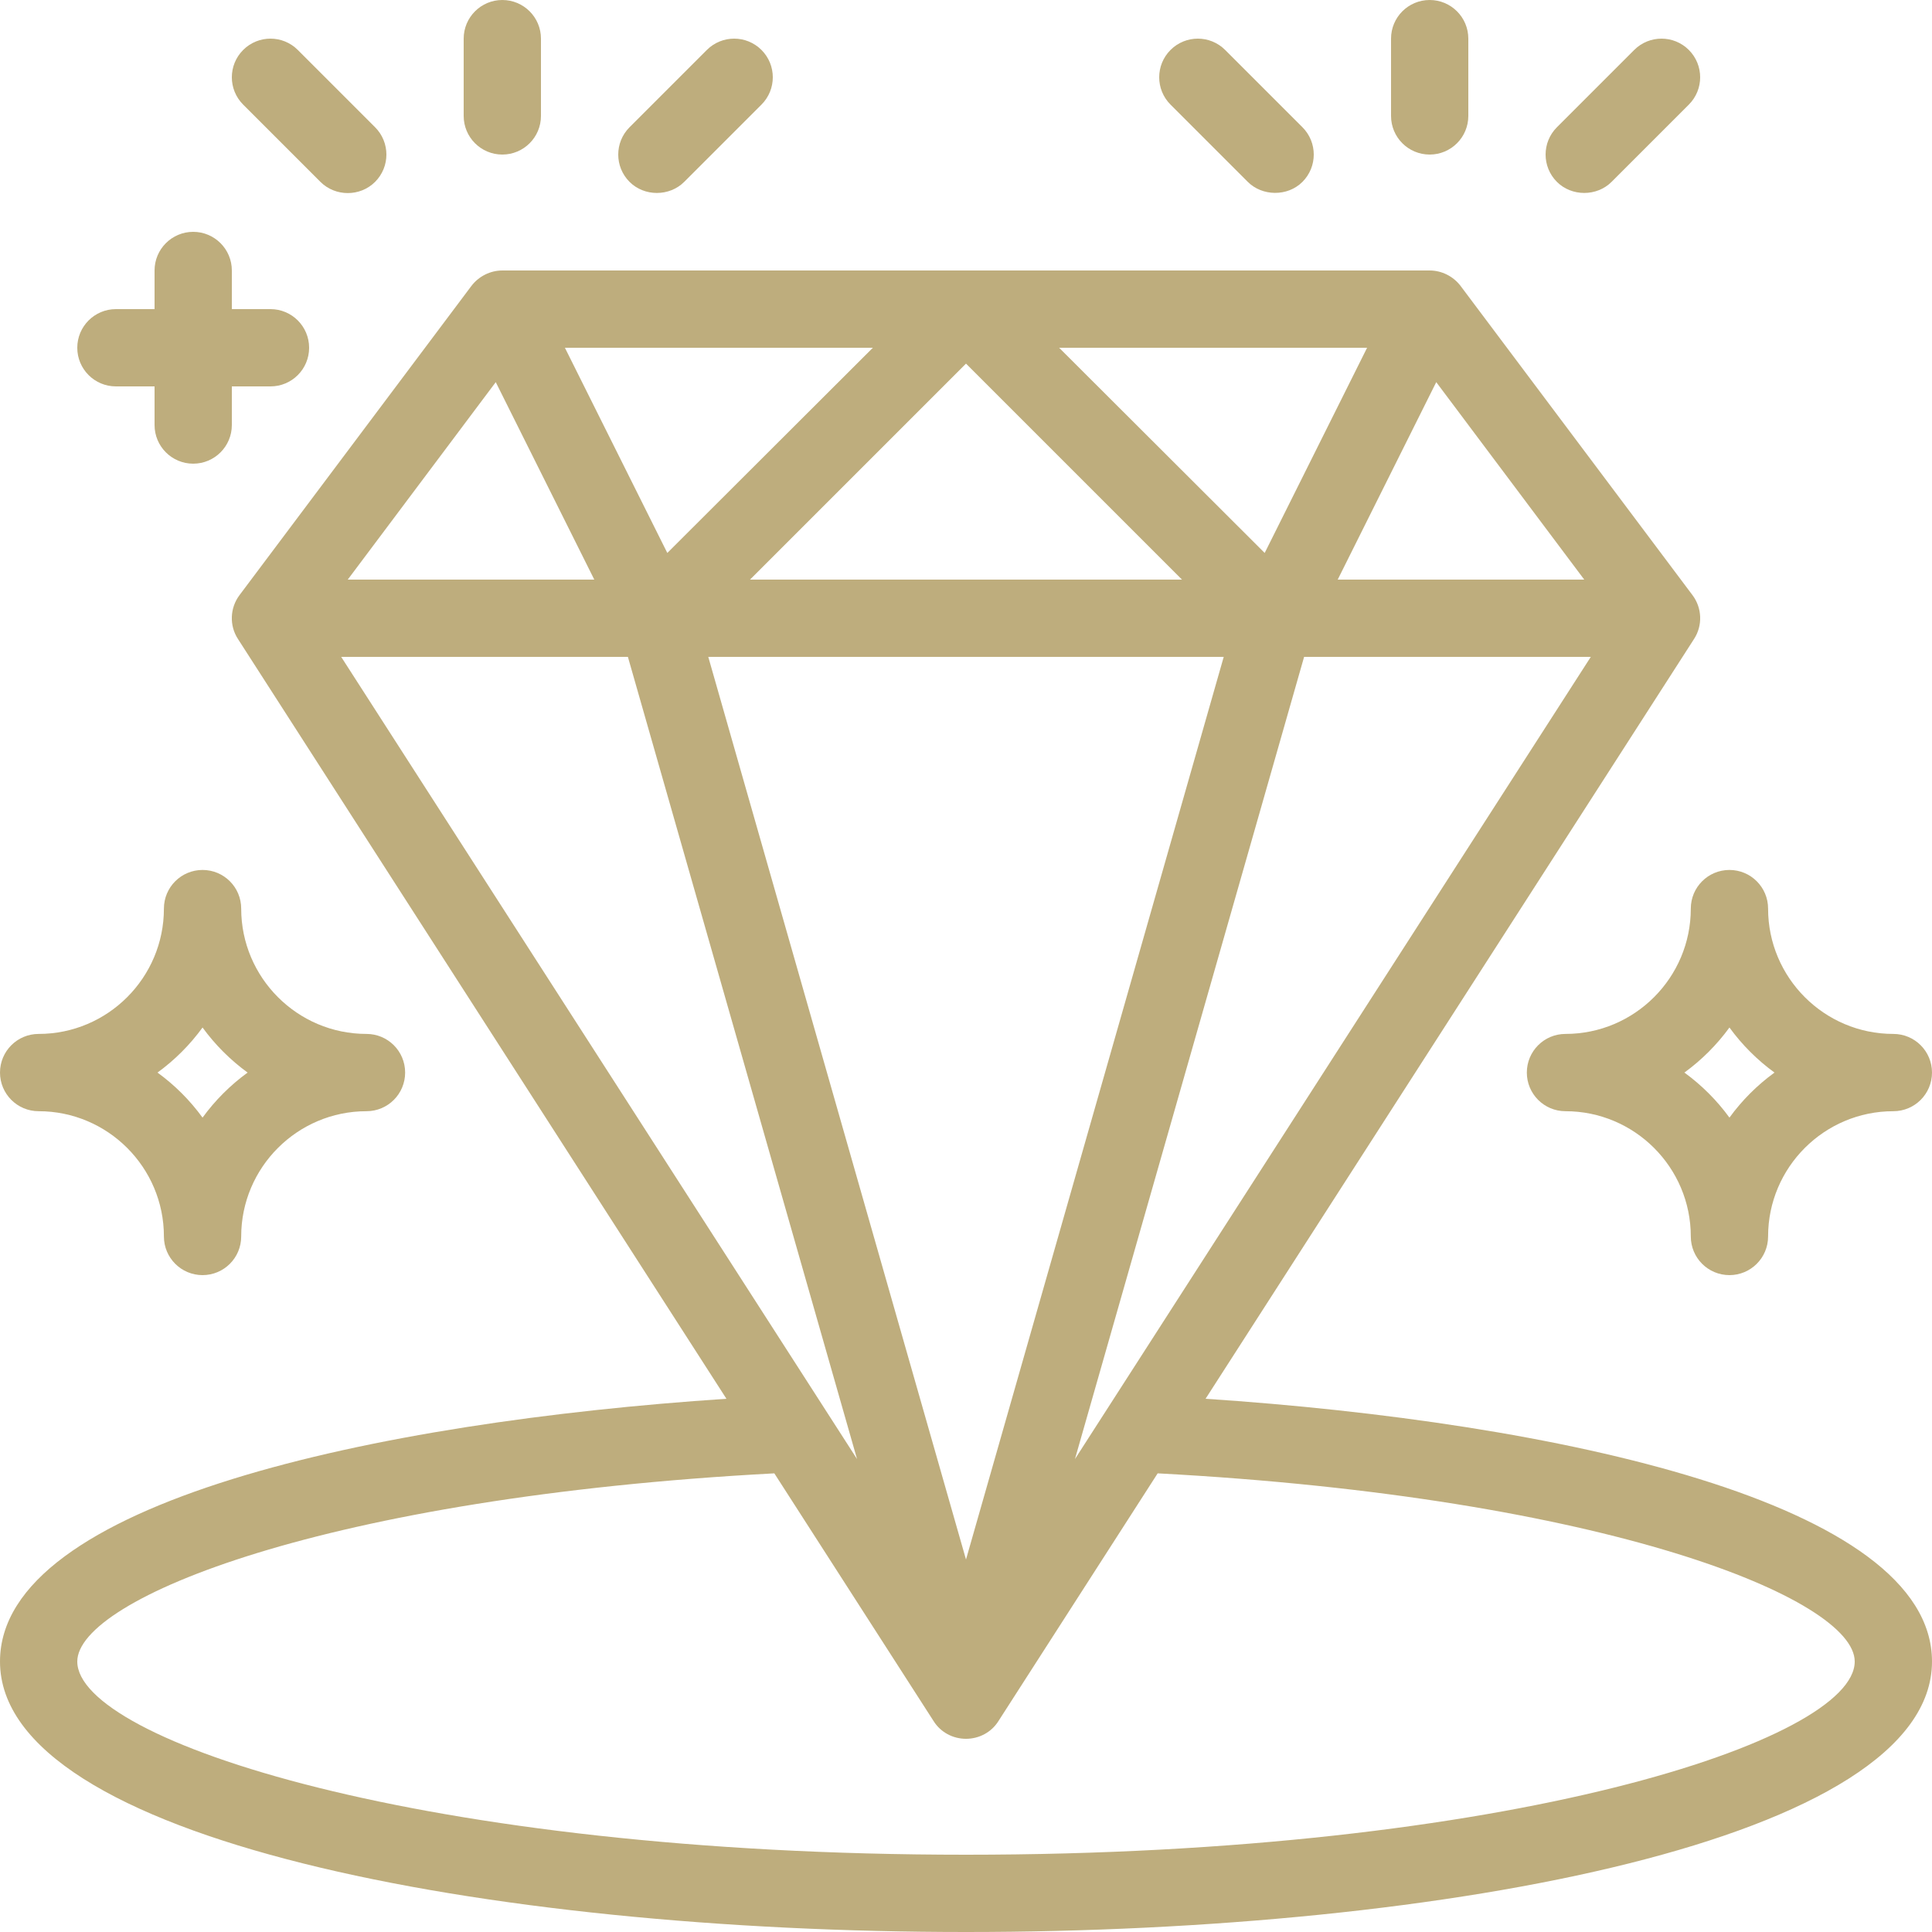 <svg width="63" height="63" viewBox="0 0 63 63" fill="none" xmlns="http://www.w3.org/2000/svg">
<path d="M39.312 45.612L55.238 20.84C55.528 20.399 55.503 19.82 55.188 19.404L47.628 9.324C47.389 9.009 47.011 8.82 46.62 8.82H16.38C15.989 8.82 15.611 9.009 15.372 9.324L7.812 19.404C7.497 19.82 7.472 20.399 7.762 20.84L23.688 45.612C12.298 46.368 0 48.989 0 54.18C0 59.976 15.851 63 31.5 63C47.149 63 63 59.976 63 54.18C63 48.989 50.702 46.368 39.312 45.612ZM35.053 47.578L42.525 21.42H51.874L35.053 47.578ZM31.5 50.854L23.096 21.42H39.904L31.5 50.854ZM46.834 12.461L51.66 18.9H43.621L46.834 12.461ZM44.579 11.34L41.24 18.031L34.537 11.34H44.579ZM38.543 18.9H24.457L31.5 11.857L38.543 18.9ZM28.463 11.34L21.76 18.031L18.421 11.34H28.463ZM16.166 12.461L19.379 18.9H11.34L16.166 12.461ZM11.126 21.42H20.475L27.947 47.578L11.126 21.42ZM31.5 60.48C13.81 60.48 2.52 56.75 2.52 54.18C2.52 52.139 10.609 48.825 25.25 48.044L30.442 56.12C30.669 56.486 31.072 56.7 31.5 56.7C31.928 56.7 32.332 56.486 32.559 56.12L37.75 48.044C52.391 48.825 60.48 52.139 60.48 54.18C60.48 56.75 49.19 60.48 31.5 60.48Z" fill="#BEAD7D"/>
<path d="M10.449 5.931C10.936 6.417 11.744 6.418 12.231 5.931C12.723 5.439 12.723 4.641 12.231 4.149L9.711 1.629C9.219 1.137 8.421 1.137 7.929 1.629C7.437 2.121 7.437 2.919 7.929 3.411L10.449 5.931Z" fill="#BEAD7D"/>
<path d="M22.311 5.931L24.831 3.411C25.323 2.919 25.323 2.121 24.831 1.629C24.339 1.137 23.541 1.137 23.049 1.629L20.529 4.149C20.037 4.641 20.037 5.439 20.529 5.931C21.011 6.413 21.829 6.412 22.311 5.931Z" fill="#BEAD7D"/>
<path d="M16.38 5.04C17.076 5.04 17.64 4.476 17.64 3.78V1.26C17.64 0.564 17.076 0 16.38 0C15.684 0 15.12 0.564 15.12 1.26V3.78C15.12 4.476 15.684 5.04 16.38 5.04Z" fill="#BEAD7D"/>
<path d="M52.551 5.931L55.071 3.411C55.563 2.919 55.563 2.121 55.071 1.629C54.579 1.137 53.781 1.137 53.289 1.629L50.769 4.149C50.277 4.641 50.277 5.439 50.769 5.931C51.251 6.412 52.07 6.412 52.551 5.931Z" fill="#BEAD7D"/>
<path d="M40.689 5.931C41.158 6.4 41.984 6.418 42.471 5.931C42.963 5.439 42.963 4.641 42.471 4.149L39.951 1.629C39.459 1.137 38.661 1.137 38.169 1.629C37.677 2.121 37.677 2.919 38.169 3.411L40.689 5.931Z" fill="#BEAD7D"/>
<path d="M46.62 5.04C47.316 5.04 47.88 4.476 47.88 3.78V1.26C47.88 0.564 47.316 0 46.62 0C45.923 0 45.36 0.564 45.36 1.26V3.78C45.36 4.476 45.923 5.04 46.62 5.04Z" fill="#BEAD7D"/>
<path d="M1.26 36.235C3.513 36.235 5.345 38.067 5.345 40.32C5.345 41.016 5.909 41.58 6.605 41.58C7.302 41.58 7.865 41.016 7.865 40.32C7.865 38.067 9.699 36.235 11.951 36.235C12.648 36.235 13.211 35.671 13.211 34.975C13.211 34.278 12.648 33.715 11.951 33.715C9.699 33.715 7.865 31.881 7.865 29.628C7.865 28.932 7.302 28.368 6.605 28.368C5.909 28.368 5.345 28.932 5.345 29.628C5.345 31.881 3.513 33.715 1.26 33.715C0.564 33.715 0 34.278 0 34.975C0 35.671 0.564 36.235 1.26 36.235ZM6.605 33.506C7.015 34.069 7.511 34.565 8.074 34.975C7.511 35.385 7.015 35.88 6.605 36.444C6.195 35.88 5.7 35.385 5.136 34.975C5.7 34.565 6.195 34.069 6.605 33.506Z" fill="#BEAD7D"/>
<path d="M51.048 33.715C50.352 33.715 49.788 34.278 49.788 34.975C49.788 35.671 50.352 36.235 51.048 36.235C53.301 36.235 55.135 38.067 55.135 40.32C55.135 41.016 55.698 41.58 56.395 41.58C57.091 41.58 57.655 41.016 57.655 40.32C57.655 38.067 59.487 36.235 61.74 36.235C62.436 36.235 63 35.671 63 34.975C63 34.278 62.436 33.715 61.74 33.715C59.487 33.715 57.655 31.881 57.655 29.628C57.655 28.932 57.091 28.368 56.395 28.368C55.698 28.368 55.135 28.932 55.135 29.628C55.135 31.881 53.301 33.715 51.048 33.715ZM56.395 33.506C56.805 34.069 57.3 34.565 57.864 34.975C57.3 35.385 56.805 35.88 56.395 36.444C55.985 35.88 55.489 35.385 54.926 34.975C55.489 34.565 55.985 34.069 56.395 33.506Z" fill="#BEAD7D"/>
<path d="M3.78 12.6H5.04V13.86C5.04 14.556 5.604 15.12 6.3 15.12C6.996 15.12 7.56 14.556 7.56 13.86V12.6H8.82C9.516 12.6 10.08 12.037 10.08 11.34C10.08 10.644 9.516 10.08 8.82 10.08H7.56V8.82C7.56 8.124 6.996 7.56 6.3 7.56C5.604 7.56 5.04 8.124 5.04 8.82V10.08H3.78C3.084 10.08 2.52 10.644 2.52 11.34C2.52 12.037 3.084 12.6 3.78 12.6Z" fill="#BEAD7D"/>
</svg>
